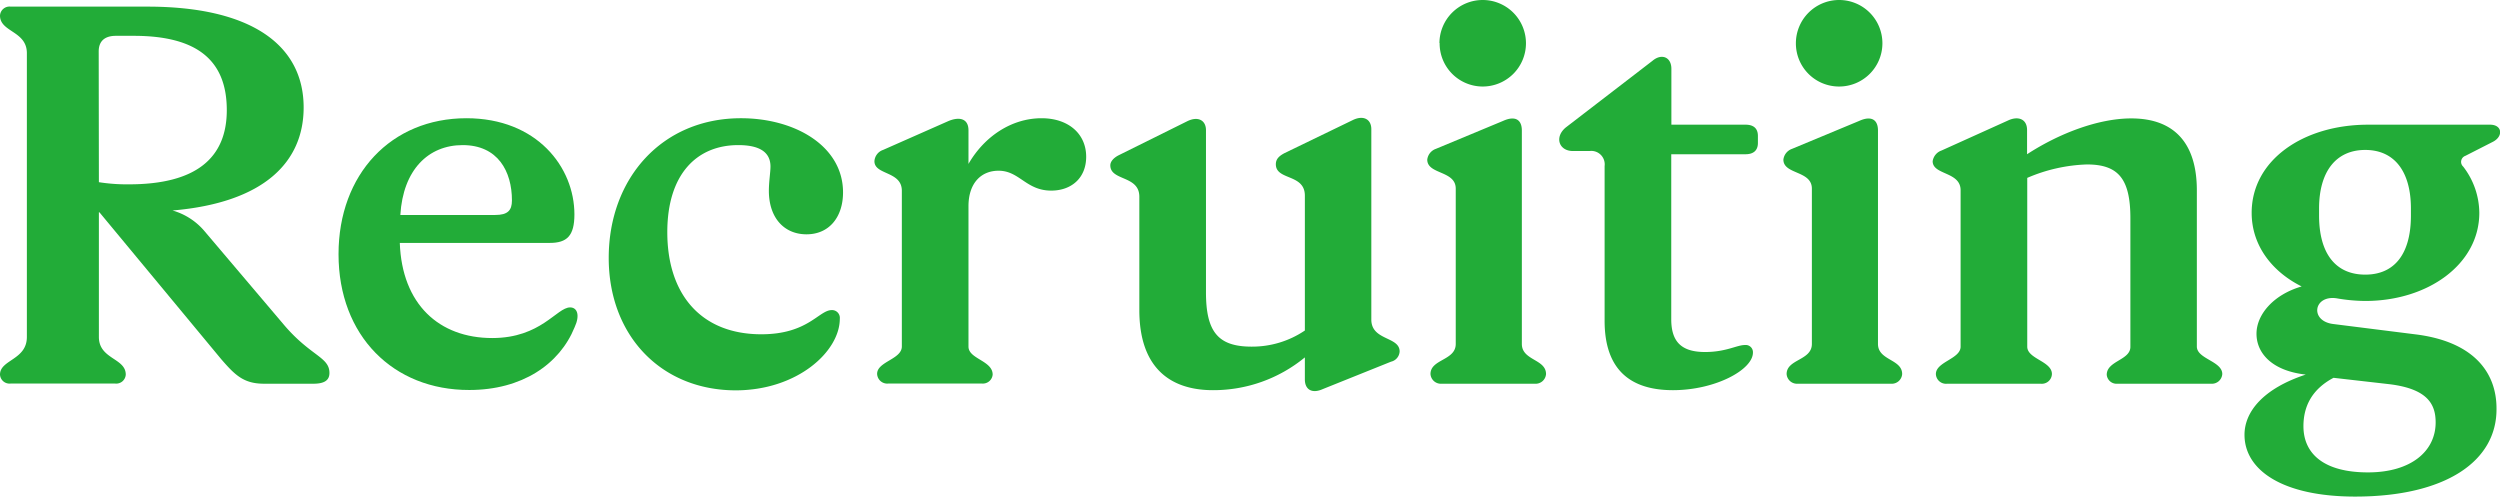 <svg xmlns="http://www.w3.org/2000/svg" viewBox="0 0 558.22 110.88"><defs><style>.a{fill:#22ac38;}</style></defs><title>アセット 4</title><path class="a" d="M73.56,83.28c0,1.68-1.2,2.4-3.6,2.4h-11c-4.56,0-6.48-1.92-9.6-5.52L22.2,47.4h-.12V75.24c0,5,6,4.68,6,8.4a2.13,2.13,0,0,1-2.4,2H2.4a2.13,2.13,0,0,1-2.4-2c0-3.36,6-3.24,6-8.4V11.88c0-5-6-4.68-6-8.4a2.13,2.13,0,0,1,2.4-2H32.76C56,1.44,67.8,10,67.8,24c0,12.12-8.76,21.24-29.28,23a14.55,14.55,0,0,1,7.2,4.68L63.36,72.48C69.36,79.56,73.56,79.68,73.56,83.28ZM22.08,40.68a40.27,40.27,0,0,0,6.72.48c15.12,0,21.84-6,21.84-16.56C50.64,13.68,44.28,8,29.88,8h-4c-2.64,0-3.84,1.32-3.84,3.48Z"/><path class="a" d="M75.59,56.76c0-17.88,11.76-30.36,28.56-30.36,15.72,0,24.11,10.92,24.11,21.48,0,4.8-1.68,6.36-5.51,6.36H89.27c.48,13.68,8.76,21.24,20.64,21.24,10.92,0,14.39-6.84,17.39-6.84,1.56,0,2.28,1.68,1,4.44-3.36,8.28-11.76,14-23.51,14C87.83,87.12,75.59,75,75.59,56.76Zm35-8.76c2.76,0,3.72-1,3.72-3.24,0-6.48-3.12-12.36-11-12.36C95.63,32.4,90,37.92,89.39,48Z"/><path class="a" d="M135.92,57.6c0-17.76,11.88-31.2,29.52-31.2,12.12,0,22.8,6.24,22.8,16.56,0,5.4-3,9.36-8.16,9.36-4.92,0-8.4-3.6-8.4-9.72,0-2,.36-4.2.36-5.4,0-3.36-2.64-4.8-7.2-4.8C155.6,32.4,149,38.88,149,51.84c0,13.92,7.56,22.8,21,22.8,10.44,0,12.84-5.4,15.72-5.4a1.74,1.74,0,0,1,1.8,1.92c0,7.32-9.48,16-23.28,16C147.56,87.12,135.92,74.88,135.92,57.6Z"/><path class="a" d="M242.53,35c0,4.8-3.36,7.56-7.8,7.56-5.64,0-7.08-4.44-11.76-4.44-4,0-6.72,2.88-6.72,7.92V77.4c0,2.76,5.4,3.12,5.4,6.24a2.2,2.2,0,0,1-2.4,2H198.37a2.26,2.26,0,0,1-2.52-2.16c0-2.76,5.52-3.24,5.52-6.12V42.6c0-4.44-6.12-3.48-6.12-6.6a2.84,2.84,0,0,1,1.92-2.52l14.4-6.36c2.4-1.08,4.68-.84,4.68,2V36.6c3.6-6.24,9.72-10.2,16.32-10.2C238.57,26.4,242.53,29.88,242.53,35Z"/><path class="a" d="M312.52,78.48a2.47,2.47,0,0,1-1.92,2.28l-15.24,6.12c-2.4,1.08-4,.12-4-2.16V79.8a32.14,32.14,0,0,1-20.52,7.32c-9.84,0-16.44-5.28-16.44-17.88V43.92c0-4.8-6.48-3.48-6.48-7,0-.84.72-1.68,1.92-2.28l15.24-7.56c2.4-1.2,4.2-.24,4.2,2V65.28c0,8.88,2.76,12.12,10.2,12.12a21,21,0,0,0,11.88-3.6V43.68c0-4.92-6.48-3.36-6.48-7,0-1.08.6-1.8,2-2.52l15.12-7.32c2.4-1.2,4.2-.24,4.2,2v42.6C306.28,76.08,312.52,75.12,312.52,78.48Z"/><path class="a" d="M319.41,83.52c0-3.36,5.64-3,5.64-6.72V42.12c0-4.08-6.36-3.12-6.36-6.48a2.9,2.9,0,0,1,1.92-2.4l15-6.24c2.64-1.2,4.2-.36,4.2,2.16V76.8c0,3.72,5.4,3.36,5.4,6.72a2.33,2.33,0,0,1-2.52,2.16H321.93A2.33,2.33,0,0,1,319.41,83.52Zm2-73.92a9.66,9.66,0,1,1,9.6,9.72A9.63,9.63,0,0,1,321.45,9.6Z"/><path class="a" d="M358.29,71.64V37.08a3,3,0,0,0-3.36-3.36h-3.72c-3.12,0-4.2-3.12-1.56-5.28L369,13.56c2-1.68,4.2-.84,4.2,1.8V27.84h16.56c1.8,0,2.76.84,2.76,2.52v1.56c0,1.68-1,2.52-2.76,2.52H373.17V71.28c0,5.16,2.4,7.32,7.56,7.32,4.68,0,7.08-1.56,8.88-1.56a1.61,1.61,0,0,1,1.8,1.68c0,3.84-8.4,8.4-17.88,8.4S358.29,82.56,358.29,71.64Z"/><path class="a" d="M398.93,83.52c0-3.36,5.64-3,5.64-6.72V42.12c0-4.08-6.36-3.12-6.36-6.48a2.9,2.9,0,0,1,1.92-2.4l15-6.24c2.64-1.2,4.2-.36,4.2,2.16V76.8c0,3.72,5.4,3.36,5.4,6.72a2.33,2.33,0,0,1-2.52,2.16H401.45A2.33,2.33,0,0,1,398.93,83.52ZM401,9.6a9.66,9.66,0,1,1,9.6,9.72A9.63,9.63,0,0,1,401,9.6Z"/><path class="a" d="M496.21,83.52a2.33,2.33,0,0,1-2.52,2.16H472.81a2.2,2.2,0,0,1-2.4-2c0-3.12,5.28-3.24,5.28-6.24V48.72c0-8.88-2.76-12-9.72-12a36.45,36.45,0,0,0-13.31,3V77.4c0,2.76,5.51,3.24,5.51,6.12a2.26,2.26,0,0,1-2.52,2.16H434.78a2.26,2.26,0,0,1-2.52-2.16c0-2.76,5.52-3.36,5.52-6.12V42.48c0-4.2-6.24-3.36-6.24-6.48a3,3,0,0,1,2-2.4l14.88-6.72c2.16-1,4.2-.36,4.2,2.16v5.4c7.19-4.68,15.95-8,23.27-8,9.48,0,14.64,5.4,14.64,16.08V77.4C490.57,80.16,496.21,80.64,496.21,83.52Z"/><path class="a" d="M550,37.2a17.07,17.07,0,0,1,3.6,10.32c0,11.52-11.52,19.68-25.44,19.68a38.05,38.05,0,0,1-6.47-.6c-5.16-.72-6,5.16-.61,5.76l18.12,2.28c13,1.56,18.24,8.4,18.24,16.56.12,11.88-11.52,19.68-31.56,19.68-16.19,0-24.71-5.88-24.71-13.8,0-5.16,4.19-10.32,13.68-13.44-7.57-.84-11-4.8-11-9.12s3.84-8.76,10.08-10.56c-6.72-3.36-11.16-9.24-11.16-16.44,0-11.76,11.51-19.68,26-19.68H556c2.76,0,3,2.64.6,3.84l-6.12,3.12A1.43,1.43,0,0,0,550,37.2ZM533.65,85.8l-12.6-1.44c-5,2.64-6.72,6.6-6.72,10.8,0,6.24,4.68,10.32,14.4,10.32s15.12-4.8,15.12-11.16C543.85,90.36,542.17,86.88,533.65,85.8Zm4.68-39.24c0-8.16-3.6-13.08-10.2-13.08s-10.31,4.92-10.31,13.08v1.56c0,8.52,3.72,13.2,10.31,13.2s10.2-4.68,10.2-13.2Z"/></svg>